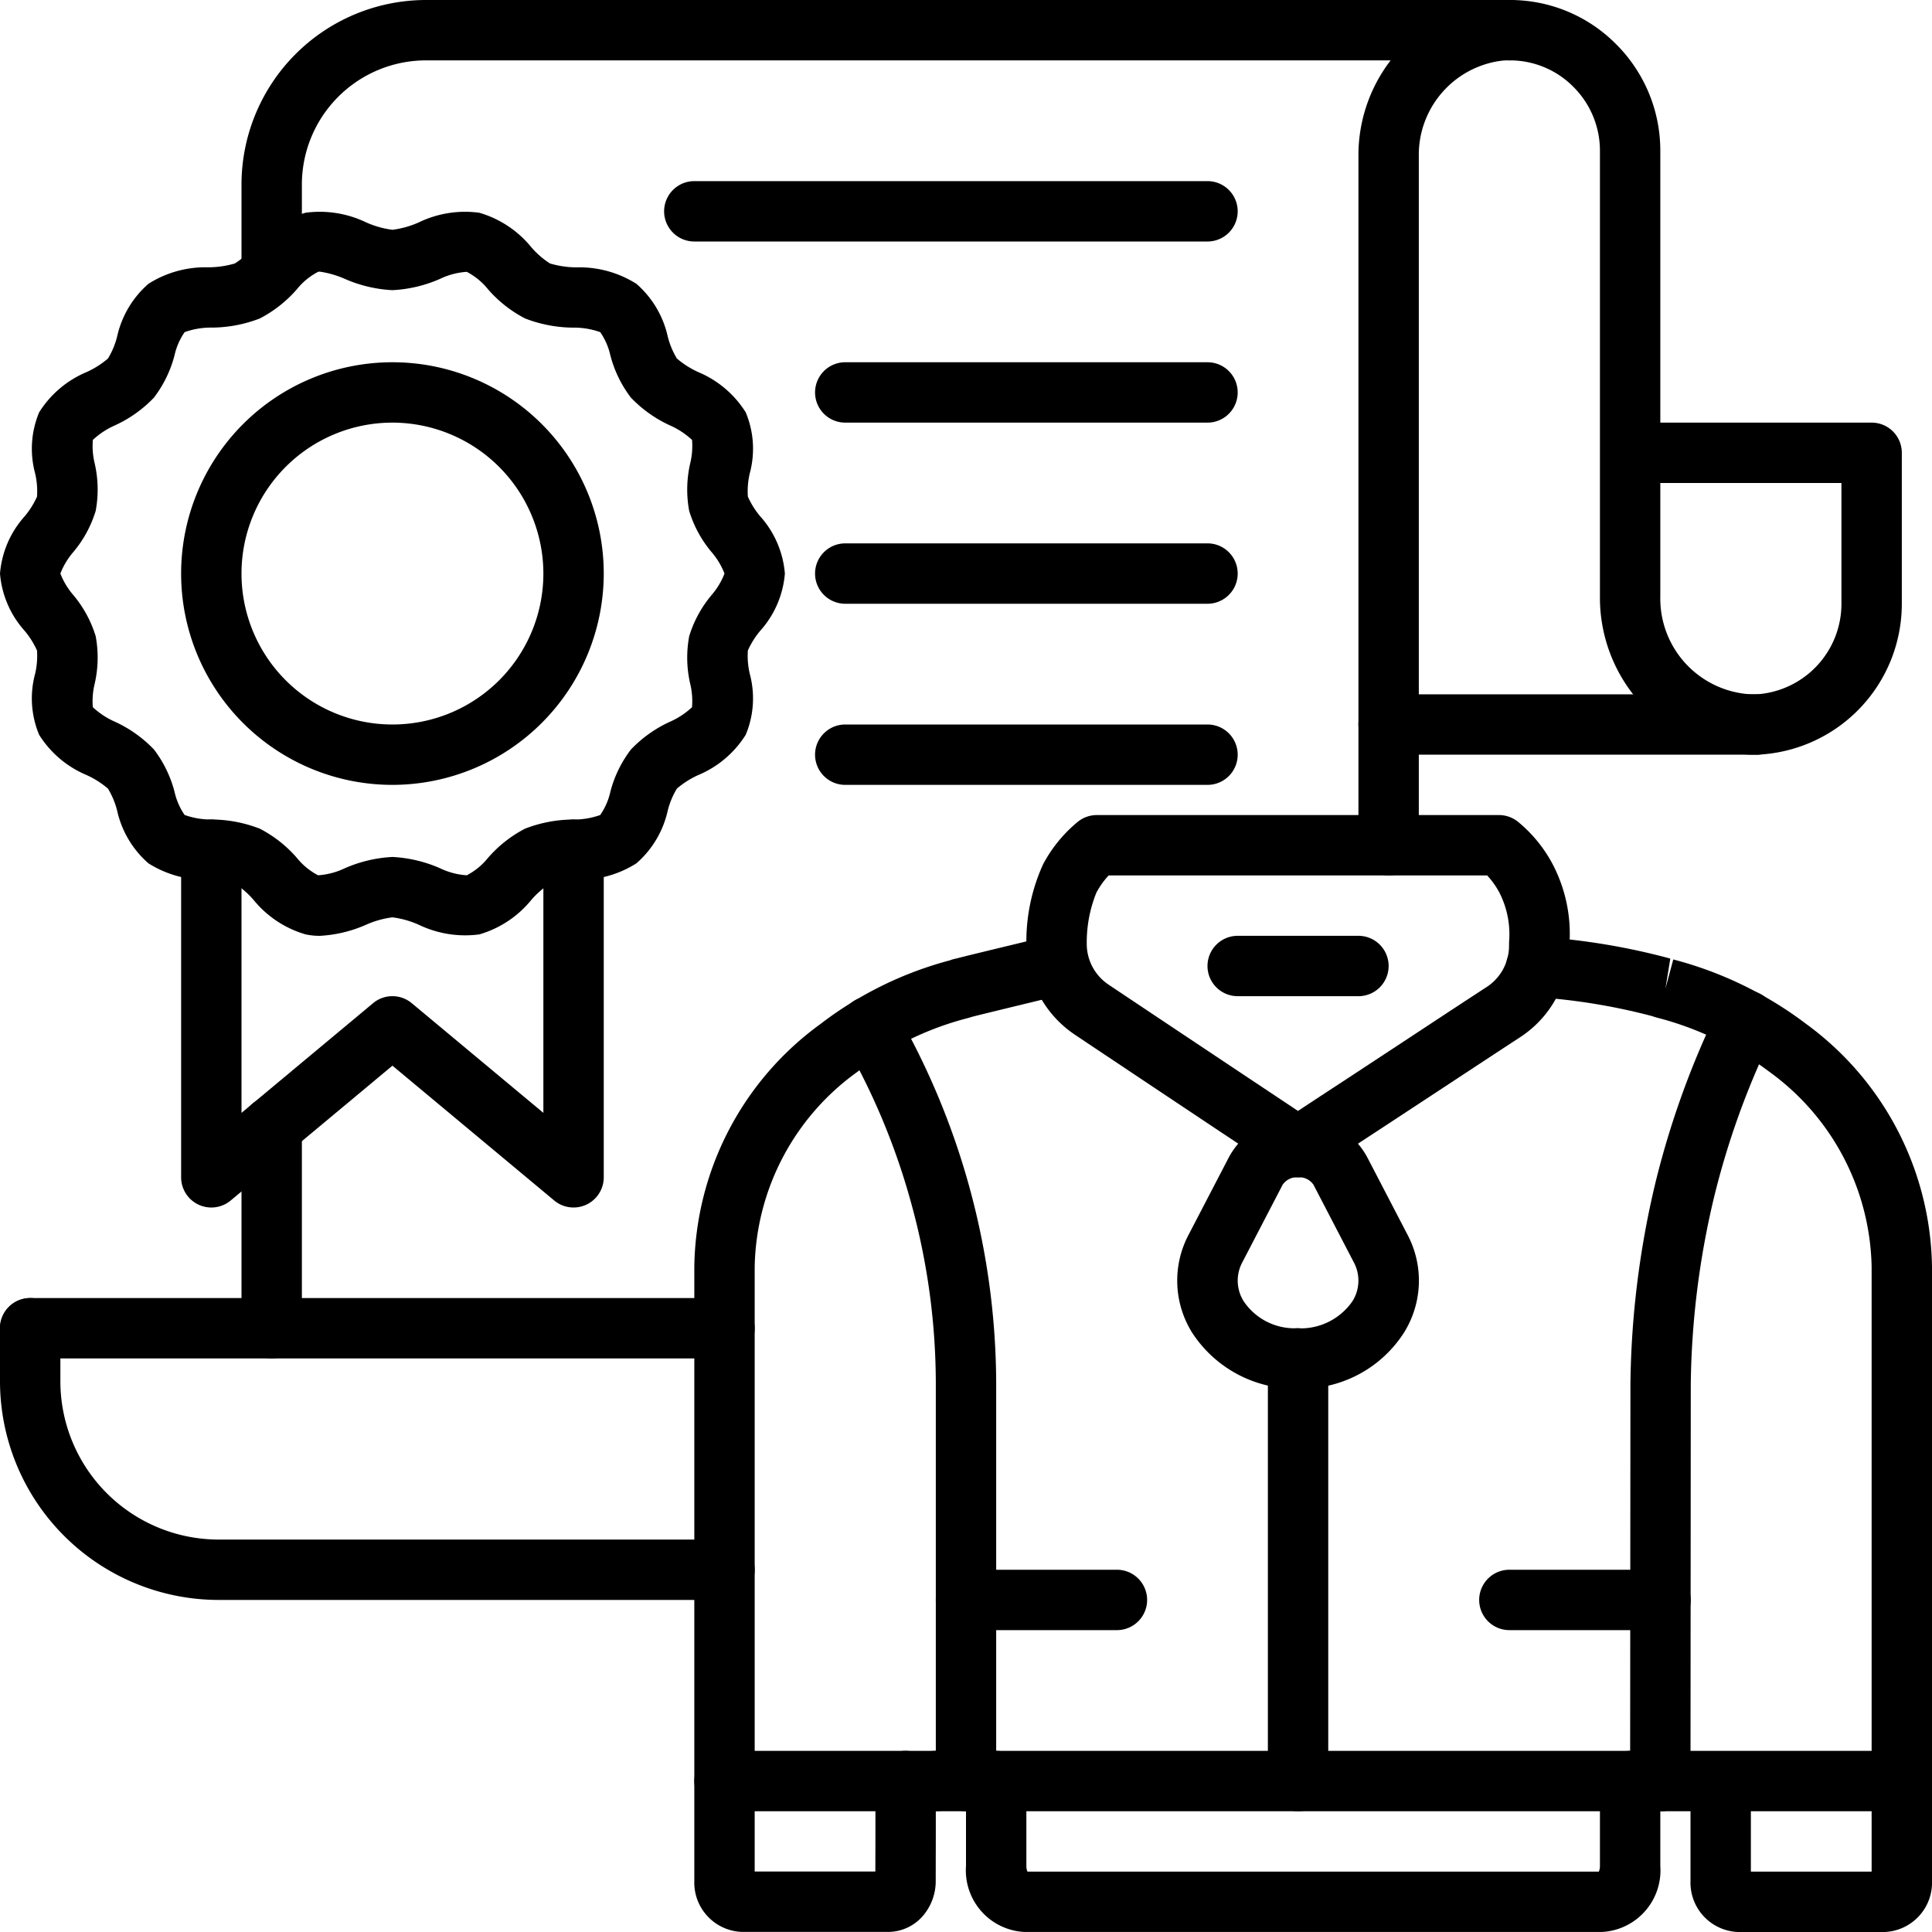 <svg xmlns="http://www.w3.org/2000/svg" id="icons" viewBox="0 0 64 64"><path d="M9,45a.999.999,0,0,1-1-1V37.33a1,1,0,0,1,2,0V44A.999.999,0,0,1,9,45Z"></path><path d="M9,10A.999.999,0,0,1,8,9V6.11A6.117,6.117,0,0,1,14.11,0H50a1,1,0,0,1,0,2H14.11A4.115,4.115,0,0,0,10,6.11V9A.999.999,0,0,1,9,10Z"></path><path d="M24,53H7.24A7.249,7.249,0,0,1,0,45.76V44a1,1,0,0,1,2,0v1.76A5.246,5.246,0,0,0,7.24,51H24a1,1,0,0,1,0,2Z"></path><path d="M24,45H1a1,1,0,0,1,0-2H24a1,1,0,0,1,0,2Z"></path><path d="M46,29a.999.999,0,0,1-1-1V5.19a5.16,5.16,0,0,1,4.5-5.166A3.523,3.523,0,0,1,50.022,0a4.938,4.938,0,0,1,3.502,1.452A4.977,4.977,0,0,1,55,5v9h7a.999.999,0,0,1,1,1v5a5.003,5.003,0,0,1-4.762,4.999L58,25a5.202,5.202,0,0,1-5-5.23V5a2.983,2.983,0,0,0-.887-2.13A2.952,2.952,0,0,0,50.018,2a1.393,1.393,0,0,0-.301.014A3.144,3.144,0,0,0,47,5.19V28A.999.999,0,0,1,46,29Zm9-13v3.77A3.175,3.175,0,0,0,58.005,23h.186A3.005,3.005,0,0,0,61,20V16Z"></path><path d="M58.19,25H46a1,1,0,0,1,0-2H58.19a1,1,0,0,1,0,2Z"></path><path d="M10.593,31.001a2.25,2.25,0,0,1-.472-.049,3.466,3.466,0,0,1-1.719-1.139,2.789,2.789,0,0,0-.622-.541,3.155,3.155,0,0,0-.88-.129A3.532,3.532,0,0,1,4.918,28.599a3.245,3.245,0,0,1-1.038-1.747,2.659,2.659,0,0,0-.303-.727,2.972,2.972,0,0,0-.705-.449,3.408,3.408,0,0,1-1.575-1.334,3.122,3.122,0,0,1-.135-2.017,2.6,2.6,0,0,0,.064-.776,2.789,2.789,0,0,0-.405-.647A3.229,3.229,0,0,1,0,19a3.229,3.229,0,0,1,.821-1.901,2.807,2.807,0,0,0,.405-.646,2.61,2.61,0,0,0-.064-.778,3.125,3.125,0,0,1,.135-2.016,3.404,3.404,0,0,1,1.575-1.335,2.973,2.973,0,0,0,.705-.448,2.637,2.637,0,0,0,.303-.728A3.252,3.252,0,0,1,4.918,9.401a3.527,3.527,0,0,1,1.983-.546,3.124,3.124,0,0,0,.88-.128,2.81,2.81,0,0,0,.621-.541,3.468,3.468,0,0,1,1.719-1.139,3.547,3.547,0,0,1,2.004.318A3.108,3.108,0,0,0,13,7.612a3.108,3.108,0,0,0,.875-.246,3.518,3.518,0,0,1,2.004-.318,3.466,3.466,0,0,1,1.719,1.139,2.789,2.789,0,0,0,.622.541,3.155,3.155,0,0,0,.88.129,3.532,3.532,0,0,1,1.982.545,3.245,3.245,0,0,1,1.038,1.747,2.659,2.659,0,0,0,.303.727,2.972,2.972,0,0,0,.705.449,3.408,3.408,0,0,1,1.575,1.334,3.122,3.122,0,0,1,.135,2.017,2.6,2.6,0,0,0-.064.776,2.789,2.789,0,0,0,.405.647A3.229,3.229,0,0,1,26,19a3.229,3.229,0,0,1-.821,1.901,2.807,2.807,0,0,0-.405.646,2.61,2.61,0,0,0,.064.778,3.125,3.125,0,0,1-.135,2.016,3.404,3.404,0,0,1-1.575,1.335,2.973,2.973,0,0,0-.705.448,2.637,2.637,0,0,0-.303.728A3.252,3.252,0,0,1,21.082,28.599a3.527,3.527,0,0,1-1.983.546,3.124,3.124,0,0,0-.88.128,2.81,2.81,0,0,0-.621.541,3.468,3.468,0,0,1-1.719,1.139,3.551,3.551,0,0,1-2.004-.318A3.108,3.108,0,0,0,13,30.388a3.108,3.108,0,0,0-.875.246A4.368,4.368,0,0,1,10.593,31.001Zm.002-22.002a.262.262,0,0,0-.058.006,2.221,2.221,0,0,0-.702.576,4.151,4.151,0,0,1-1.229.969,4.468,4.468,0,0,1-1.576.302,2.584,2.584,0,0,0-.913.15,2.176,2.176,0,0,0-.333.757,3.921,3.921,0,0,1-.684,1.412,4.183,4.183,0,0,1-1.291.919,2.631,2.631,0,0,0-.733.482,2.447,2.447,0,0,0,.059.772,3.859,3.859,0,0,1,.035,1.579,3.879,3.879,0,0,1-.741,1.364A2.435,2.435,0,0,0,2,19a2.435,2.435,0,0,0,.429.712,3.875,3.875,0,0,1,.741,1.365,3.859,3.859,0,0,1-.035,1.579,2.439,2.439,0,0,0-.06.771,2.639,2.639,0,0,0,.734.482,4.215,4.215,0,0,1,1.291.919,3.922,3.922,0,0,1,.684,1.412,2.196,2.196,0,0,0,.332.757,2.596,2.596,0,0,0,.915.15,4.477,4.477,0,0,1,1.573.303A4.142,4.142,0,0,1,9.835,28.419a2.221,2.221,0,0,0,.702.576,2.448,2.448,0,0,0,.886-.233A4.469,4.469,0,0,1,13,28.388a4.469,4.469,0,0,1,1.577.374,2.395,2.395,0,0,0,.886.233A2.221,2.221,0,0,0,16.165,28.419a4.151,4.151,0,0,1,1.229-.969,4.468,4.468,0,0,1,1.576-.302,2.584,2.584,0,0,0,.913-.15,2.176,2.176,0,0,0,.333-.757,3.921,3.921,0,0,1,.684-1.412,4.183,4.183,0,0,1,1.291-.919,2.631,2.631,0,0,0,.733-.482,2.447,2.447,0,0,0-.059-.772,3.859,3.859,0,0,1-.035-1.579,3.879,3.879,0,0,1,.741-1.364A2.435,2.435,0,0,0,24,19a2.435,2.435,0,0,0-.429-.712,3.875,3.875,0,0,1-.741-1.365,3.859,3.859,0,0,1,.035-1.579,2.439,2.439,0,0,0,.06-.771,2.639,2.639,0,0,0-.734-.482,4.215,4.215,0,0,1-1.291-.919,3.922,3.922,0,0,1-.684-1.412,2.196,2.196,0,0,0-.332-.757,2.596,2.596,0,0,0-.915-.15,4.477,4.477,0,0,1-1.573-.303A4.142,4.142,0,0,1,16.165,9.581a2.221,2.221,0,0,0-.702-.576,2.405,2.405,0,0,0-.886.233A4.469,4.469,0,0,1,13,9.612a4.469,4.469,0,0,1-1.577-.374A3.243,3.243,0,0,0,10.595,8.999Z"></path><path d="M13,26a7,7,0,1,1,7-7A7.008,7.008,0,0,1,13,26Zm0-12a5,5,0,1,0,5,5A5.006,5.006,0,0,0,13,14Z"></path><path d="M19,40a.997.997,0,0,1-.641-.232L13,35.302,7.641,39.769A1.001,1.001,0,0,1,6,39V28.15a1,1,0,0,1,2,0v8.715l4.359-3.634a1.0 1,0,0,1,1.281.001L18,36.865V28.15a1,1,0,0,1,2,0V39a1.001,1.001,0,0,1-.576.906A1.013,1.013,0,0,1,19,40Z"></path><path d="M40,8H23a1,1,0,0,1,0-2H40a1,1,0,0,1,0,2Z"></path><path d="M40,14H28a1,1,0,0,1,0-2H40a1,1,0,0,1,0,2Z"></path><path d="M40,20H28a1,1,0,0,1,0-2H40a1,1,0,0,1,0,2Z"></path><path d="M40,26H28a1,1,0,0,1,0-2H40a1,1,0,0,1,0,2Z"></path><path d="M55,60a.999.999,0,0,1-1-1l.01-13.16a29.972,29.972,0,0,1,.817-6.613,28.8,28.8,0,0,1,2.114-5.856,1.003,1.003,0,1,1,1.749.976,26.804,26.804,0,0,0-1.919,5.351,27.911,27.911,0,0,0-.762,6.156L56,59A.999.999,0,0,1,55,60Z"></path><path d="M54.997,60H30.999a1,1,0,0,1,0-2H54.997a1,1,0,1,1,0,2Z"></path><path d="M32,60a.999.999,0,0,1-1-1V45.84a22.54,22.54,0,0,0-.805-5.946,22.614,22.614,0,0,0-2.241-5.384,1,1,0,1,1,1.732-1A24.828,24.828,0,0,1,33,45.84V59A.999.999,0,0,1,32,60Z"></path><path d="M53.083,63.998H33.917A2.043,2.043,0,0,1,32,61.811V59a1,1,0,0,1,2,0v2.811a.461.461,0,0,0,.036.188H52.964A.461.461,0,0,0,53,61.811V59a1,1,0,0,1,2,0v2.811A2.043,2.043,0,0,1,53.083,63.998ZM34.064,62.044h0Z"></path><path d="M30.999,60H24a.999.999,0,0,1-1-1V41.96a10.104,10.104,0,0,1,4.177-8.037,12.136,12.136,0,0,1,4.292-2.111.967.967,0,0,1,.205-.058c.188-.052.797-.2,3.182-.775a1.0 1,0,0,1,.469,1.943c-2.026.489-2.997.727-3.12.76-.021.007-.042.013-.062.019-.019.006-.039.012-.059.017v.001a10.194,10.194,0,0,0-3.69,1.793A8.129,8.129,0,0,0,25,41.96V58h5.999a1,1,0,0,1,0,2ZM31.627,31.768a.225.225,0,0,0-.044.014l.006-.002C31.599,31.776,31.609,31.772,31.627,31.768Z"></path><path d="M63,60H54.78a1,1,0,0,1,0-2H62V41.96a8.162,8.162,0,0,0-3.386-6.454,10.545,10.545,0,0,0-3.703-1.79,1.619,1.619,0,0,1-.175-.054,20.285,20.285,0,0,0-3.91-.634 1.0 1,0,0,1-.935-1.062,1.016,1.016,0,0,1,1.062-.935,22.177,22.177,0,0,1,4.378.723l-.161.995.259-.966A12.504,12.504,0,0,1,59.827,33.916,10.14,10.14,0,0,1,64,41.96V59A.999.999,0,0,1,63,60Z"></path><path d="M29.43,63.997H24.568A1.636,1.636,0,0,1,23,62.304V58.999a1,1,0,0,1,2,0v2.998h3.997l.001-.408c.002-.616.004-1.514-.001-2.585a1,1,0,0,1,.995-1.005h.005a1,1,0,0,1,1,.995c.005,1.078.003,1.98.001,2.6l-.001.706a1.765,1.765,0,0,1-.392,1.127A1.524,1.524,0,0,1,29.43,63.997Zm-.433-1.688v0Z"></path><path d="M62.432,64H57.568A1.637,1.637,0,0,1,56,62.305v-3.267a1,1,0,0,1,2,0V62h4V58.997a1,1,0,0,1,2,0v3.308A1.637,1.637,0,0,1,62.432,64Z"></path><path d="M42.994,39a.991.991,0,0,1-.554-.168l-2.193-1.46c-1.656-1.104-3.496-2.33-4.649-3.102A3.624,3.624,0,0,1,34,31.256a6.166,6.166,0,0,1,.554-2.626,4.629,4.629,0,0,1,1.141-1.4A1.001,1.001,0,0,1,36.332,27H49.656a1.002,1.002,0,0,1,.636.228,4.597,4.597,0,0,1,1.145,1.406,4.977,4.977,0,0,1,.549,2.696,3.59,3.59,0,0,1-1.619,3.022c-.684.446-1.604,1.052-2.583,1.696l-2.127,1.397c-.777.508-1.512.991-2.109,1.388A1.006,1.006,0,0,1,42.994,39ZM36.726,29a2.649,2.649,0,0,0-.407.571A4.384,4.384,0,0,0,36,31.256a1.623,1.623,0,0,0,.712,1.354c1.15.77,2.988,1.995,4.645,3.099l1.64,1.092c.478-.315,1.011-.665,1.564-1.026l2.123-1.396c.981-.646,1.903-1.253,2.588-1.699a1.629,1.629,0,0,0,.717-1.353c0-.024.001-.12.003-.145a3.035,3.035,0,0,0-.322-1.612A2.638,2.638,0,0,0,49.264,29Z"></path><path d="M43,60a.999.999,0,0,1-1-1V45a1,1,0,0,1,2,0V59A.999.999,0,0,1,43,60Z"></path><path d="M43.046,46a4.078,4.078,0,0,1-3.555-1.854,3.254,3.254,0,0,1-.111-3.255l1.333-2.564.001-.001A2.541,2.541,0,0,1,43,37h.001a2.54,2.54,0,0,1,2.286,1.327l1.333,2.564a3.252,3.252,0,0,1-.111,3.254A4.031,4.031,0,0,1,43.046,46Zm-.559-6.75-1.332,2.563a1.282,1.282,0,0,0,.045,1.295A2.027,2.027,0,0,0,42.953,44a2.083,2.083,0,0,0,1.847-.893,1.28,1.28,0,0,0,.045-1.294l-1.333-2.564A.565.565,0,0,0,43.001,39H43a.568.568,0,0,0-.513.25Z"></path><path d="M37,54H32a1,1,0,0,1,0-2h5a1,1,0,0,1,0,2Z"></path><path d="M55.008,54H50a1,1,0,0,1,0-2h5.008a1,1,0,1,1,0,2Z"></path><path d="M45,33H41a1,1,0,0,1,0-2h4a1,1,0,0,1,0,2Z"></path></svg>